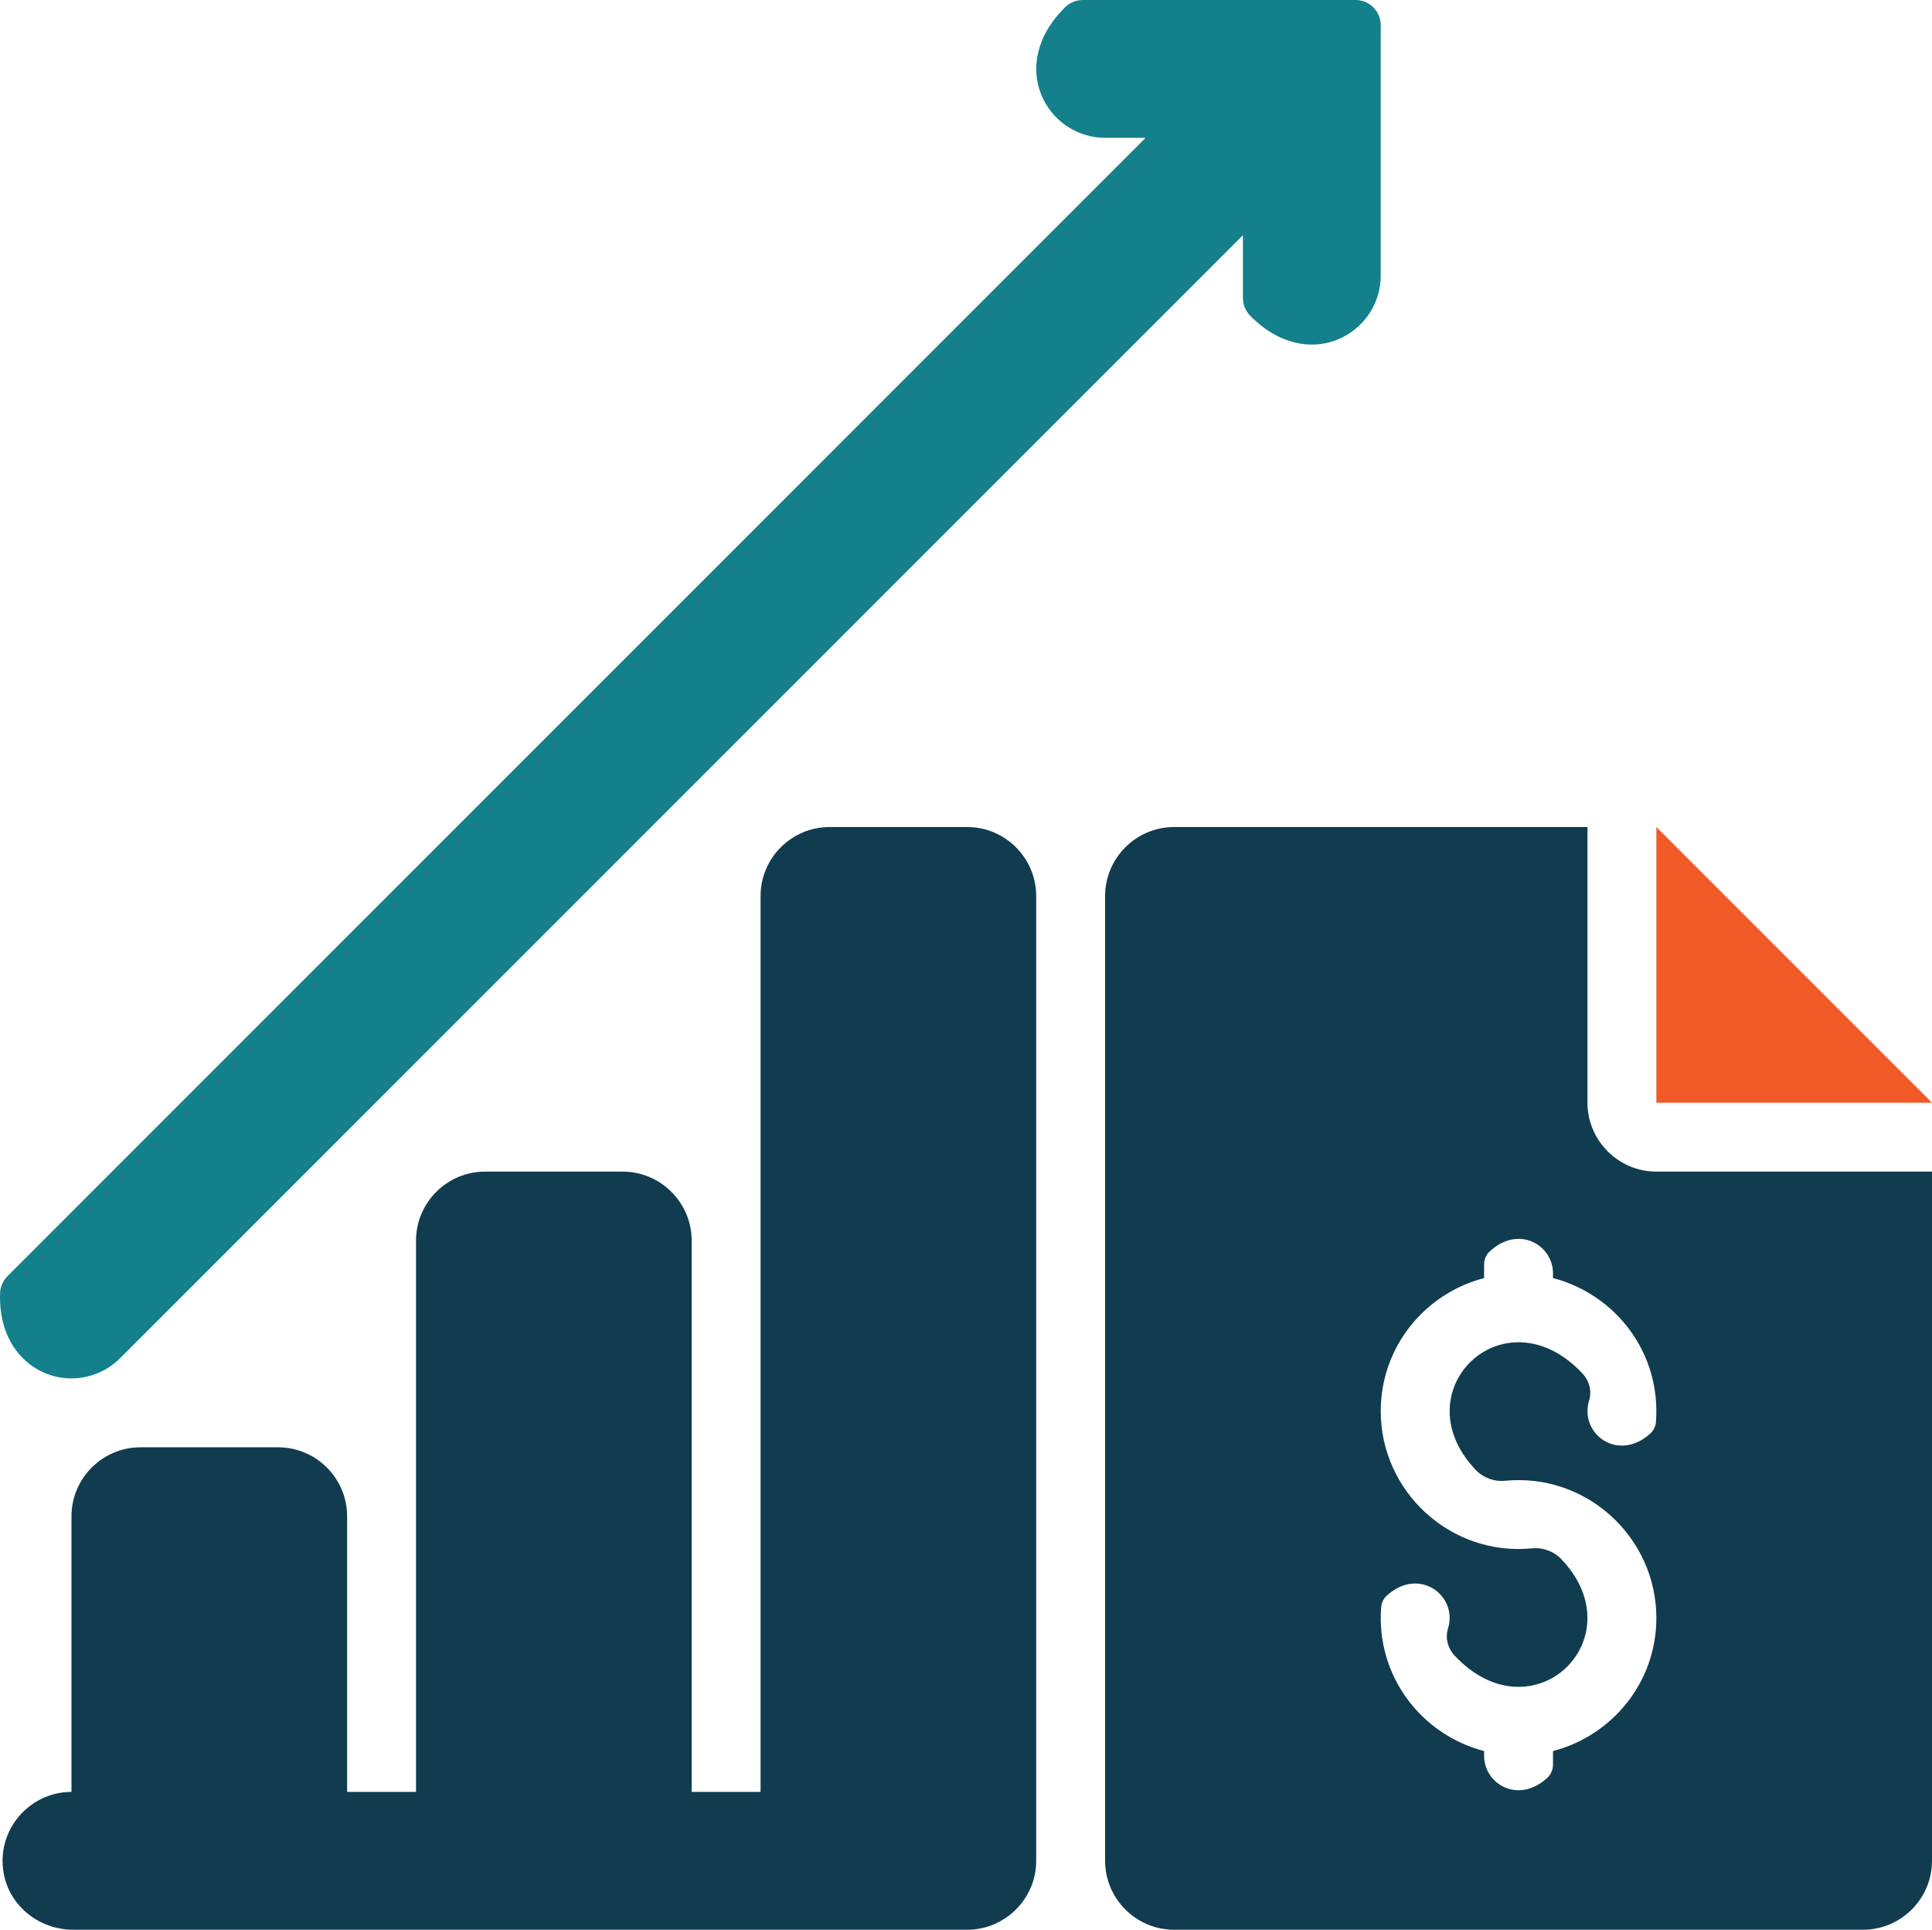 <?xml version="1.0" encoding="UTF-8"?>
<svg id="Layer_2" data-name="Layer 2" xmlns="http://www.w3.org/2000/svg" viewBox="0 0 448.6 448">
  <defs>
    <style>
      .cls-1 {
        fill: #13808b;
      }

      .cls-2 {
        fill: #f15a27;
      }

      .cls-3 {
        fill: #113c4f;
      }
    </style>
  </defs>
  <g id="Layer_1-2" data-name="Layer 1">
    <g id="Materiality_Assessments_-_icon" data-name="Materiality Assessments - icon">
      <g id="_06" data-name="06">
        <path class="cls-1" d="M16.6,320c4.1,0,8.2-1.6,11.3-4.7L288.6,54.6v14.52c0,1.54.58,3.05,1.66,4.15,13.62,13.83,30.34,4.14,30.34-9.27V5.84C320.6,2.63,317.98,0,314.77,0h-63.28c-1.54,0-3.05.58-4.15,1.66-13.83,13.62-4.14,30.34,9.27,30.34h9.4L1.77,296.24c-1.05,1.05-1.7,2.46-1.75,3.95-.45,12.91,8.07,19.82,16.59,19.82Z"/>
        <path class="cls-2" d="M384.6,192v64h64l-64-64Z"/>
        <path class="cls-3" d="M224.6,192h-32c-8.8,0-16,7.2-16,16v208h-16v-128c0-8.8-7.2-16-16-16h-32c-8.8,0-16,7.2-16,16v128h-16v-64c0-8.8-7.2-16-16-16h-32c-8.8,0-16,7.2-16,16v64c-9.78,0-17.59,8.9-15.72,19,1.41,7.63,8.35,13,16.11,13h207.61c8.8,0,16-7.2,16-16v-224c0-8.8-7.2-16-16-16Z"/>
        <path class="cls-3" d="M368.6,256v-64h-96c-8.8,0-16,7.2-16,16v224c0,8.8,7.2,16,16,16h160c8.8,0,16-7.2,16-16v-160h-64c-8.8,0-16-7.2-16-16ZM342.61,341.21c1.76,1.86,4.29,2.81,6.83,2.56,19-1.85,35.16,13.2,35.16,31.85,0,14.9-10.2,27.3-24,30.9v3.13c0,1.14-.44,2.25-1.27,3.03-6.73,6.28-14.73,1.5-14.73-5.06v-1.1c-14.57-3.8-25.12-17.41-23.9-33.41.08-1.02.55-1.99,1.31-2.68,7.53-6.84,16.58.03,14.2,7.69-.68,2.19-.01,4.59,1.56,6.26,18.12,19.26,42.2-4,24.82-22.36-1.76-1.86-4.29-2.81-6.83-2.56-19,1.85-35.16-13.2-35.16-31.85,0-14.9,10.2-27.3,24-30.9v-3.13c0-1.14.44-2.25,1.27-3.03,6.73-6.28,14.73-1.5,14.73,5.06v1.1c14.57,3.8,25.12,17.41,23.9,33.41-.08,1.02-.55,1.99-1.31,2.68-7.53,6.84-16.58-.03-14.2-7.69.68-2.19.01-4.59-1.56-6.26-18.12-19.26-42.2,4-24.82,22.36Z"/>
      </g>
    </g>
  </g>
</svg>